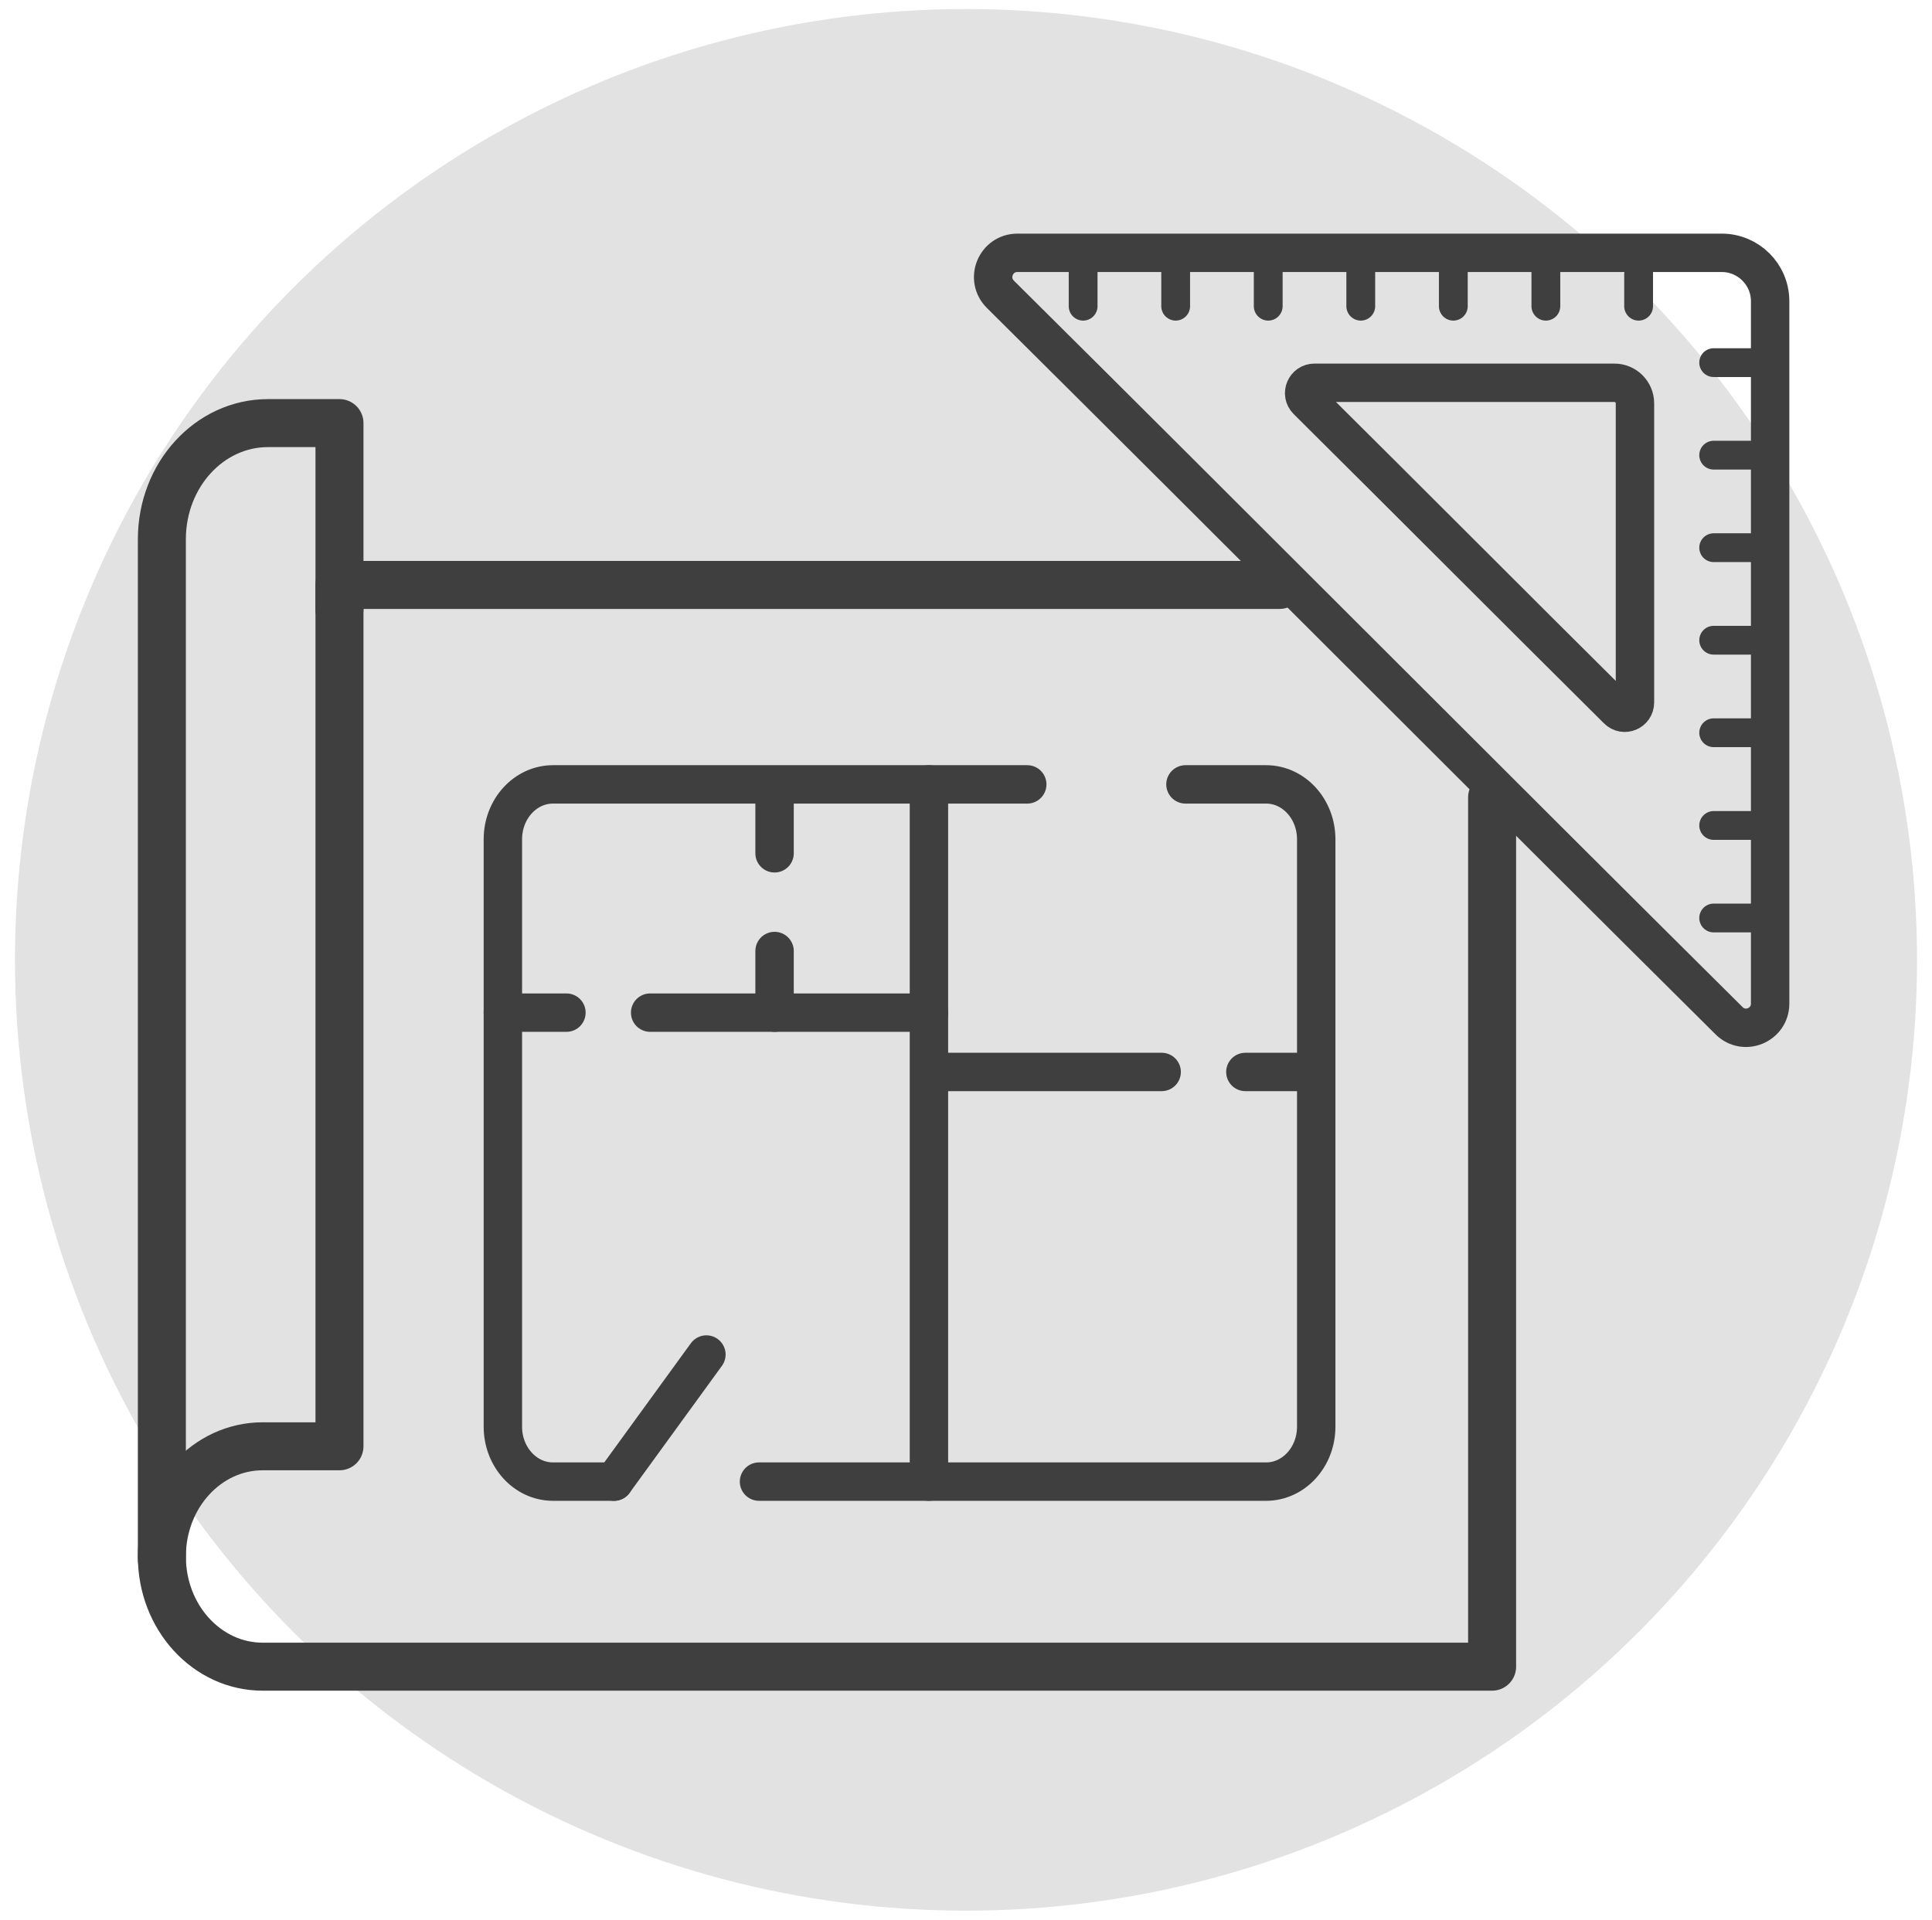 <svg xmlns="http://www.w3.org/2000/svg" id="Layer_260" data-name="Layer 260" viewBox="0 0 100.62 100"><defs><style>      .cls-1 {        stroke-width: 2.5px;      }      .cls-1, .cls-2, .cls-3 {        fill: none;        stroke: #3f3f3f;        stroke-linecap: round;        stroke-linejoin: round;      }      .cls-4 {        fill: #e2e2e2;        stroke-width: 0px;      }      .cls-2 {        stroke-width: 2px;      }      .cls-3 {        stroke-width: 1.5px;      }    </style></defs><circle class="cls-4" cx="50.31" cy="50" r="49.53"></circle><g><g><path class="cls-2" d="M89.67,13.17h-36.68c-1.13,0-1.69,1.36-.89,2.16,12.52,12.43,25.43,25.41,37.95,37.84.79.79,2.14.23,2.14-.89V15.69c0-1.39-1.13-2.52-2.52-2.52Z"></path><path class="cls-2" d="M85.15,36.59c0,.48-.57.72-.91.38-5.33-5.29-10.83-10.82-16.16-16.11-.34-.34-.1-.92.38-.92h15.62c.59,0,1.07.48,1.07,1.07v15.58Z"></path><g><path class="cls-3" d="M56.41,13.67v2.28"></path><path class="cls-3" d="M61.23,13.67v2.28"></path><path class="cls-3" d="M66.05,13.67v2.28"></path><path class="cls-3" d="M70.87,13.67v2.28"></path><path class="cls-3" d="M75.69,13.67v2.28"></path><path class="cls-3" d="M80.51,13.67v2.28"></path><path class="cls-3" d="M85.34,13.67v2.28"></path></g><g><path class="cls-3" d="M91.53,18.89h-2.28"></path><path class="cls-3" d="M91.53,23.71h-2.28"></path><path class="cls-3" d="M91.53,28.53h-2.28"></path><path class="cls-3" d="M91.53,33.35h-2.28"></path><path class="cls-3" d="M91.53,38.17h-2.28"></path><path class="cls-3" d="M91.53,43h-2.28"></path><path class="cls-3" d="M91.53,47.82h-2.28"></path></g></g><path class="cls-1" d="M66.64,30.47c-16.3,0-32.67,0-48.96,0v44.87h-4c-2.9,0-5.25,2.57-5.25,5.74h0c0,3.17,2.35,5.74,5.25,5.74h64.03v-45.28"></path><path class="cls-1" d="M17.68,31.74v-9.7h-3.72c-3.06,0-5.53,2.71-5.53,6.05v53.12"></path><path class="cls-2" d="M31.98,77.18h-3.18c-1.44,0-2.61-1.28-2.61-2.86v-30.6c0-1.58,1.17-2.86,2.61-2.86h24.7"></path><path class="cls-2" d="M61.74,40.86h4.2c1.44,0,2.61,1.28,2.61,2.86v30.6c0,1.58-1.17,2.86-2.61,2.86-7.12,0-26.35,0-26.41,0"></path><path class="cls-2" d="M48.38,40.86v36.32"></path><path class="cls-2" d="M33.86,52.75h14.52"></path><path class="cls-2" d="M26.19,52.75h3.31"></path><path class="cls-2" d="M60.5,55.84h-11.87"></path><path class="cls-2" d="M31.98,77.18l4.81-6.62"></path><path class="cls-2" d="M68.17,55.84h-3.31"></path><path class="cls-2" d="M40.34,49.54v3.21"></path><path class="cls-2" d="M40.34,41.24v3.21"></path></g></svg>